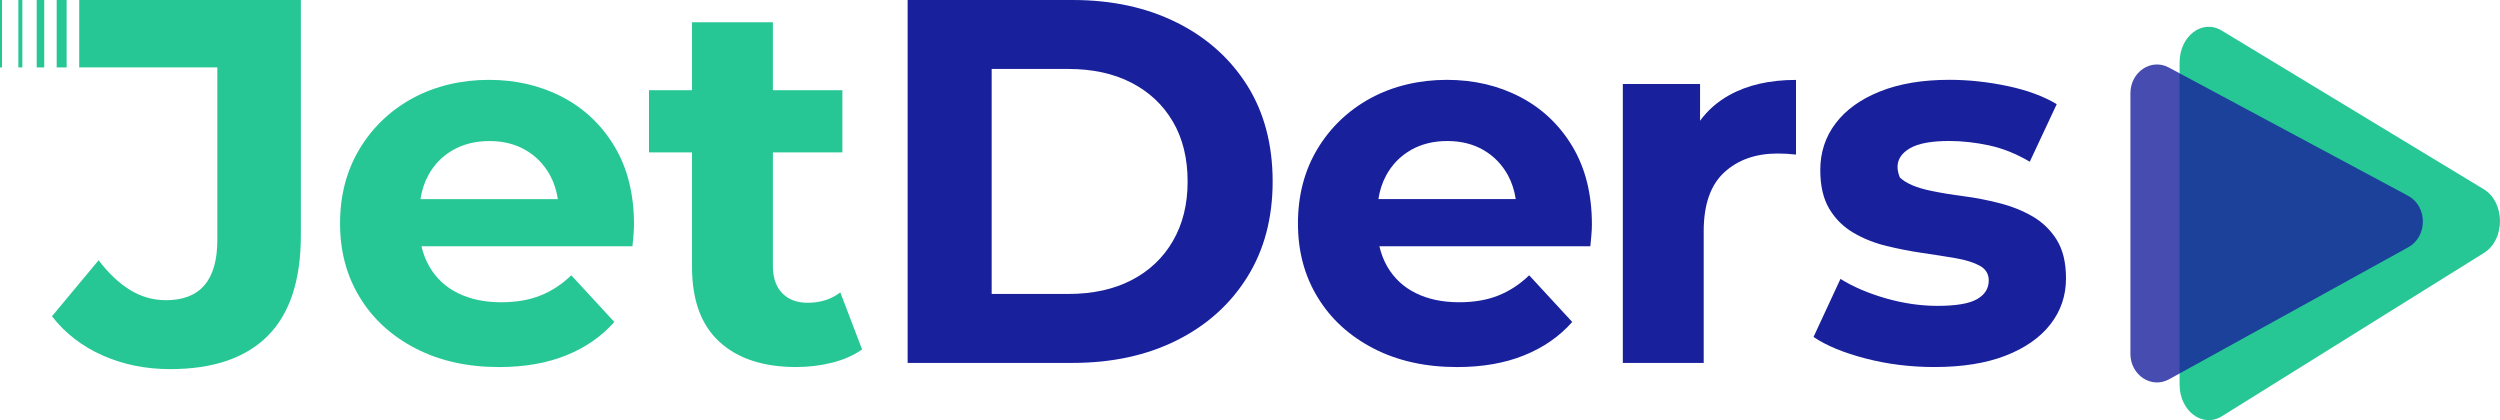 <?xml version="1.0" encoding="UTF-8"?>
<svg id="katman_1" data-name="katman 1" xmlns="http://www.w3.org/2000/svg" version="1.1" viewBox="0 0 824.72 138.6">
  <defs>
    <style>
      .cls-1 {
        opacity: .8;
      }

      .cls-1, .cls-2, .cls-3 {
        stroke-width: 0px;
      }

      .cls-1, .cls-3 {
        fill: #18209c;
      }

      .cls-2 {
        fill: #27c795;
      }
    </style>
  </defs>
  <g>
    <path class="cls-3" d="M388.19,7.44c-9.92-4.96-21.38-7.44-34.38-7.44h-54.39v119.72h54.39c13,0,24.46-2.48,34.38-7.44,9.92-4.96,17.67-11.91,23.26-20.87,5.59-8.95,8.38-19.47,8.38-31.56s-2.79-22.75-8.38-31.64c-5.59-8.89-13.34-15.82-23.26-20.78ZM386.91,79.53c-3.25,5.59-7.81,9.89-13.68,12.91-5.87,3.02-12.8,4.53-20.78,4.53h-25.31V22.75h25.31c7.98,0,14.91,1.51,20.78,4.53,5.87,3.02,10.43,7.3,13.68,12.83,3.25,5.53,4.87,12.12,4.87,19.75s-1.63,14.09-4.87,19.67Z"/>
    <path class="cls-3" d="M501.63,32.07c-7.24-3.82-15.37-5.73-24.37-5.73s-17.73,2.03-25.14,6.07c-7.41,4.05-13.25,9.64-17.53,16.76-4.28,7.13-6.41,15.31-6.41,24.54s2.16,17.25,6.5,24.37c4.33,7.13,10.46,12.74,18.39,16.85,7.92,4.1,17.13,6.16,27.62,6.16,8.32,0,15.68-1.28,22.06-3.85,6.38-2.57,11.69-6.24,15.91-11.03l-14.2-15.39c-3.08,2.97-6.47,5.19-10.18,6.67-3.71,1.48-8.01,2.22-12.91,2.22-5.47,0-10.24-1-14.28-2.99-4.05-1.99-7.18-4.9-9.41-8.72-1.21-2.07-2.07-4.33-2.63-6.76h69.59c.11-1.14.23-2.37.34-3.68.11-1.31.17-2.48.17-3.51,0-9.92-2.11-18.44-6.33-25.57-4.22-7.12-9.95-12.6-17.19-16.42ZM465.38,49.51c3.48-1.99,7.5-2.99,12.06-2.99s8.55,1,11.97,2.99c3.42,2,6.1,4.76,8.04,8.3,1.28,2.35,2.13,4.97,2.57,7.87h-45.3c.44-2.87,1.28-5.46,2.54-7.78,1.94-3.59,4.65-6.38,8.13-8.38Z"/>
    <path class="cls-3" d="M560.83,39.8v-12.09h-25.48v92.02h26.68v-43.44c0-8.78,2.25-15.25,6.76-19.41,4.5-4.16,10.4-6.24,17.7-6.24,1.03,0,1.99.03,2.91.09.91.06,1.94.14,3.08.26v-24.63c-8.67,0-16.02,1.68-22.06,5.05-3.88,2.16-7.06,4.97-9.58,8.41Z"/>
    <path class="cls-3" d="M678.49,79.1c-2.05-3.25-4.7-5.81-7.95-7.7-3.25-1.88-6.87-3.34-10.86-4.36-3.99-1.03-7.95-1.8-11.89-2.31-3.93-.51-7.56-1.11-10.86-1.8-4.75-.98-8.14-2.43-10.18-4.36-1.7-4.16-.58-7.38,3.34-9.67,2.74-1.6,7.07-2.39,13-2.39,4.22,0,8.58.49,13.08,1.45,4.5.97,8.98,2.76,13.43,5.39l8.89-18.98c-4.33-2.62-9.75-4.62-16.25-5.99-6.5-1.37-12.89-2.05-19.16-2.05-8.89,0-16.53,1.28-22.92,3.85-6.39,2.56-11.26,6.07-14.62,10.52-3.37,4.45-5.05,9.58-5.05,15.39,0,5.25,1,9.52,2.99,12.83,1.99,3.31,4.65,5.93,7.95,7.87,3.31,1.94,6.95,3.39,10.95,4.36,3.99.97,7.95,1.74,11.89,2.31,3.93.57,7.55,1.14,10.86,1.71,3.31.57,5.96,1.4,7.95,2.48,1.99,1.08,2.99,2.71,2.99,4.87,0,2.63-1.28,4.68-3.85,6.16-2.56,1.48-6.93,2.22-13.08,2.22-5.59,0-11.26-.83-17.02-2.48-5.76-1.65-10.75-3.79-14.97-6.41l-8.89,19.15c4.22,2.85,9.95,5.22,17.19,7.1,7.24,1.88,14.79,2.82,22.66,2.82,9.24,0,17.07-1.25,23.52-3.76,6.44-2.51,11.37-5.96,14.79-10.35,3.42-4.39,5.13-9.43,5.13-15.14,0-5.24-1.03-9.49-3.08-12.74Z"/>
  </g>
  <g>
    <g>
      <path class="cls-2" d="M185.63,32.07c-7.24-3.82-15.37-5.73-24.37-5.73s-17.73,2.03-25.14,6.07c-7.41,4.05-13.25,9.64-17.53,16.76-4.28,7.13-6.41,15.31-6.41,24.54s2.16,17.25,6.5,24.37c4.33,7.13,10.46,12.74,18.39,16.85,7.92,4.1,17.13,6.16,27.62,6.16,8.32,0,15.68-1.28,22.06-3.85,6.38-2.57,11.69-6.24,15.91-11.03l-14.2-15.39c-3.08,2.97-6.47,5.19-10.18,6.67-3.71,1.48-8.01,2.22-12.91,2.22-5.47,0-10.24-1-14.28-2.99-4.05-1.99-7.18-4.9-9.41-8.72-1.21-2.07-2.08-4.33-2.63-6.76h69.59c.11-1.14.23-2.37.34-3.68.11-1.31.17-2.48.17-3.51,0-9.92-2.11-18.44-6.33-25.57-4.22-7.12-9.95-12.6-17.19-16.42ZM138.71,65.68c.44-2.87,1.28-5.46,2.54-7.78,1.94-3.59,4.65-6.38,8.13-8.38,3.48-1.99,7.5-2.99,12.06-2.99s8.55,1,11.97,2.99c3.42,2,6.1,4.76,8.04,8.3,1.28,2.35,2.13,4.97,2.57,7.87h-45.3Z"/>
      <path class="cls-2" d="M277.21,96.46c-2.97,2.28-6.56,3.42-10.78,3.42-3.54,0-6.33-1.05-8.38-3.16-2.05-2.11-3.08-5.1-3.08-8.98v-37.46h22.92v-20.52h-22.92V7.35h-26.68v22.41h-14.2v20.52h14.2v37.8c0,10.95,3.02,19.18,9.07,24.71,6.04,5.53,14.48,8.29,25.31,8.29,4.1,0,8.07-.49,11.89-1.45,3.82-.97,7.1-2.42,9.83-4.36l-7.18-18.81Z"/>
      <path class="cls-2" d="M26.13,0v22.24h45.56s0,56.95,0,56.95c0,13.23-5.64,19.84-16.93,19.84-4.22,0-8.15-1.11-11.8-3.34-3.65-2.22-7.13-5.5-10.43-9.83l-15.39,18.47c4.33,5.59,9.89,9.89,16.68,12.91,6.78,3.02,14.22,4.53,22.32,4.53,14.14,0,24.86-3.65,32.16-10.95,7.3-7.3,10.95-18.36,10.95-33.18V0H26.13Z"/>
    </g>
    <rect class="cls-2" y="0" width=".66" height="22.24"/>
    <rect class="cls-2" x="6.05" y="0" width="1.32" height="22.24"/>
    <rect class="cls-2" x="12.11" y="0" width="2.48" height="22.24"/>
    <rect class="cls-2" x="18.7" y="0" width="3.28" height="22.24"/>
  </g>
  <path class="cls-2" d="M719.02,126.84V20.59c0-8.71,7.49-14.39,13.87-10.52l86.48,52.36c7.08,4.28,7.14,16.59.1,20.98l-86.48,53.9c-6.39,3.98-13.97-1.69-13.97-10.46Z"/>
  <path class="cls-1" d="M702.8,116.66V30.77c0-7.04,6.83-11.63,12.66-8.5l78.94,42.32c6.46,3.46,6.51,13.41.09,16.96l-78.94,43.57c-5.84,3.22-12.76-1.37-12.76-8.45Z"/>
</svg>